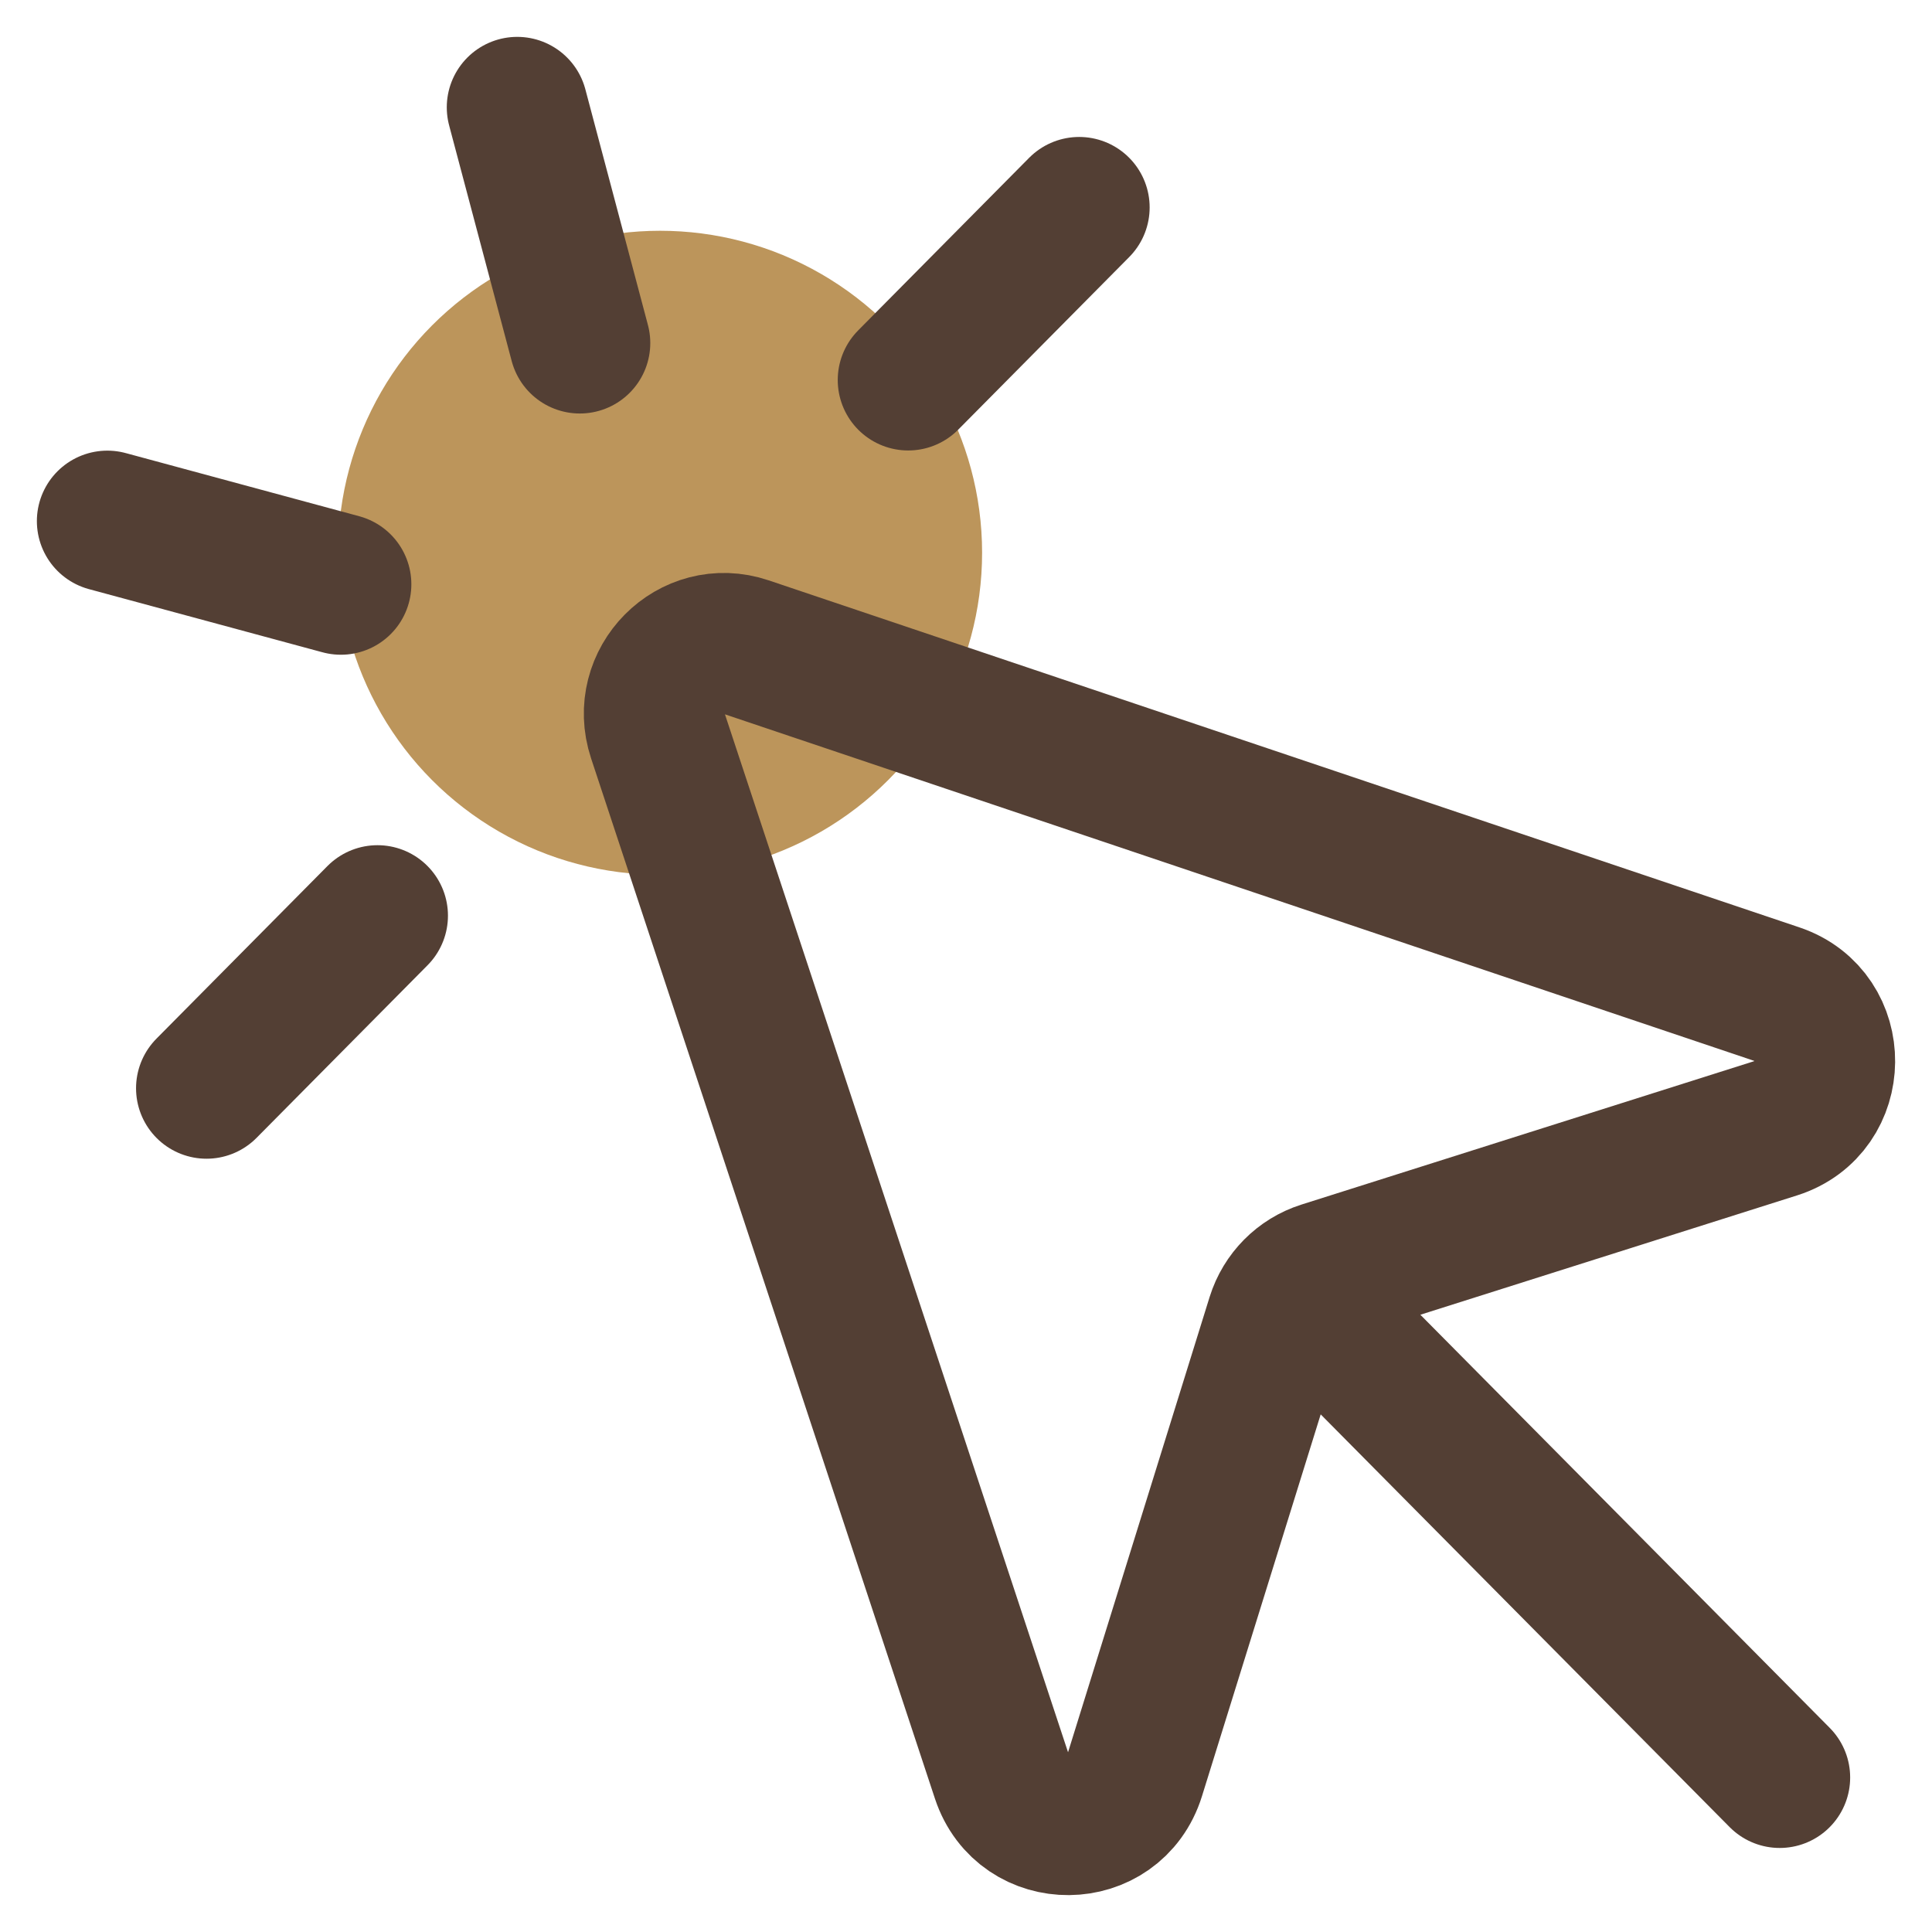 <?xml version="1.0" encoding="UTF-8"?>
<svg width="36px" height="36px" viewBox="0 0 36 36" version="1.1" xmlns="http://www.w3.org/2000/svg" xmlns:xlink="http://www.w3.org/1999/xlink">
    <title>76266F71-BAD5-4D2B-A449-AE10FD1FE1EC</title>
    <g id="Layout_REW-16-ottobre-2024" stroke="none" stroke-width="1" fill="none" fill-rule="evenodd">
        <g id="Step-03_Intro" transform="translate(-871, -391)">
            <g id="icons" transform="translate(580.5, 389)">
                <g id="hotspot" transform="translate(236.5, 4)">
                    <g id="icons/clicl" transform="translate(56, 0)">
                        <circle id="Oval" fill="#BC955B" cx="10.3" cy="8.3" r="6"></circle>
                        <g id="icons/click" stroke="#533F34" stroke-linecap="round" stroke-linejoin="round" stroke-width="2.626">
                            <path d="M16.668,31.103 L10.261,11.72 C9.921,10.693 10.889,9.716 11.906,10.059 L31.111,16.525 C32.308,16.928 32.292,18.642 31.089,19.023 L22.645,21.698 C22.239,21.827 21.921,22.148 21.793,22.558 L19.143,31.08 C18.765,32.295 17.067,32.31 16.668,31.103 Z" id="vector-583"></path>
                            <line x1="22.142" y1="22.018" x2="31.162" y2="31.121" id="vector-584"></line>
                            <line x1="0" y1="7.71" x2="4.352" y2="8.887" id="vector-588"></line>
                            <line x1="1.848" y1="18.278" x2="5.034" y2="15.062" id="vector-589"></line>
                            <line x1="7.638" y1="0" x2="8.804" y2="4.392" id="vector-591"></line>
                            <line x1="18.109" y1="1.865" x2="14.923" y2="5.081" id="vector-592"></line>
                        </g>
                    </g>
                </g>
            </g>
        </g>
    </g>
</svg>